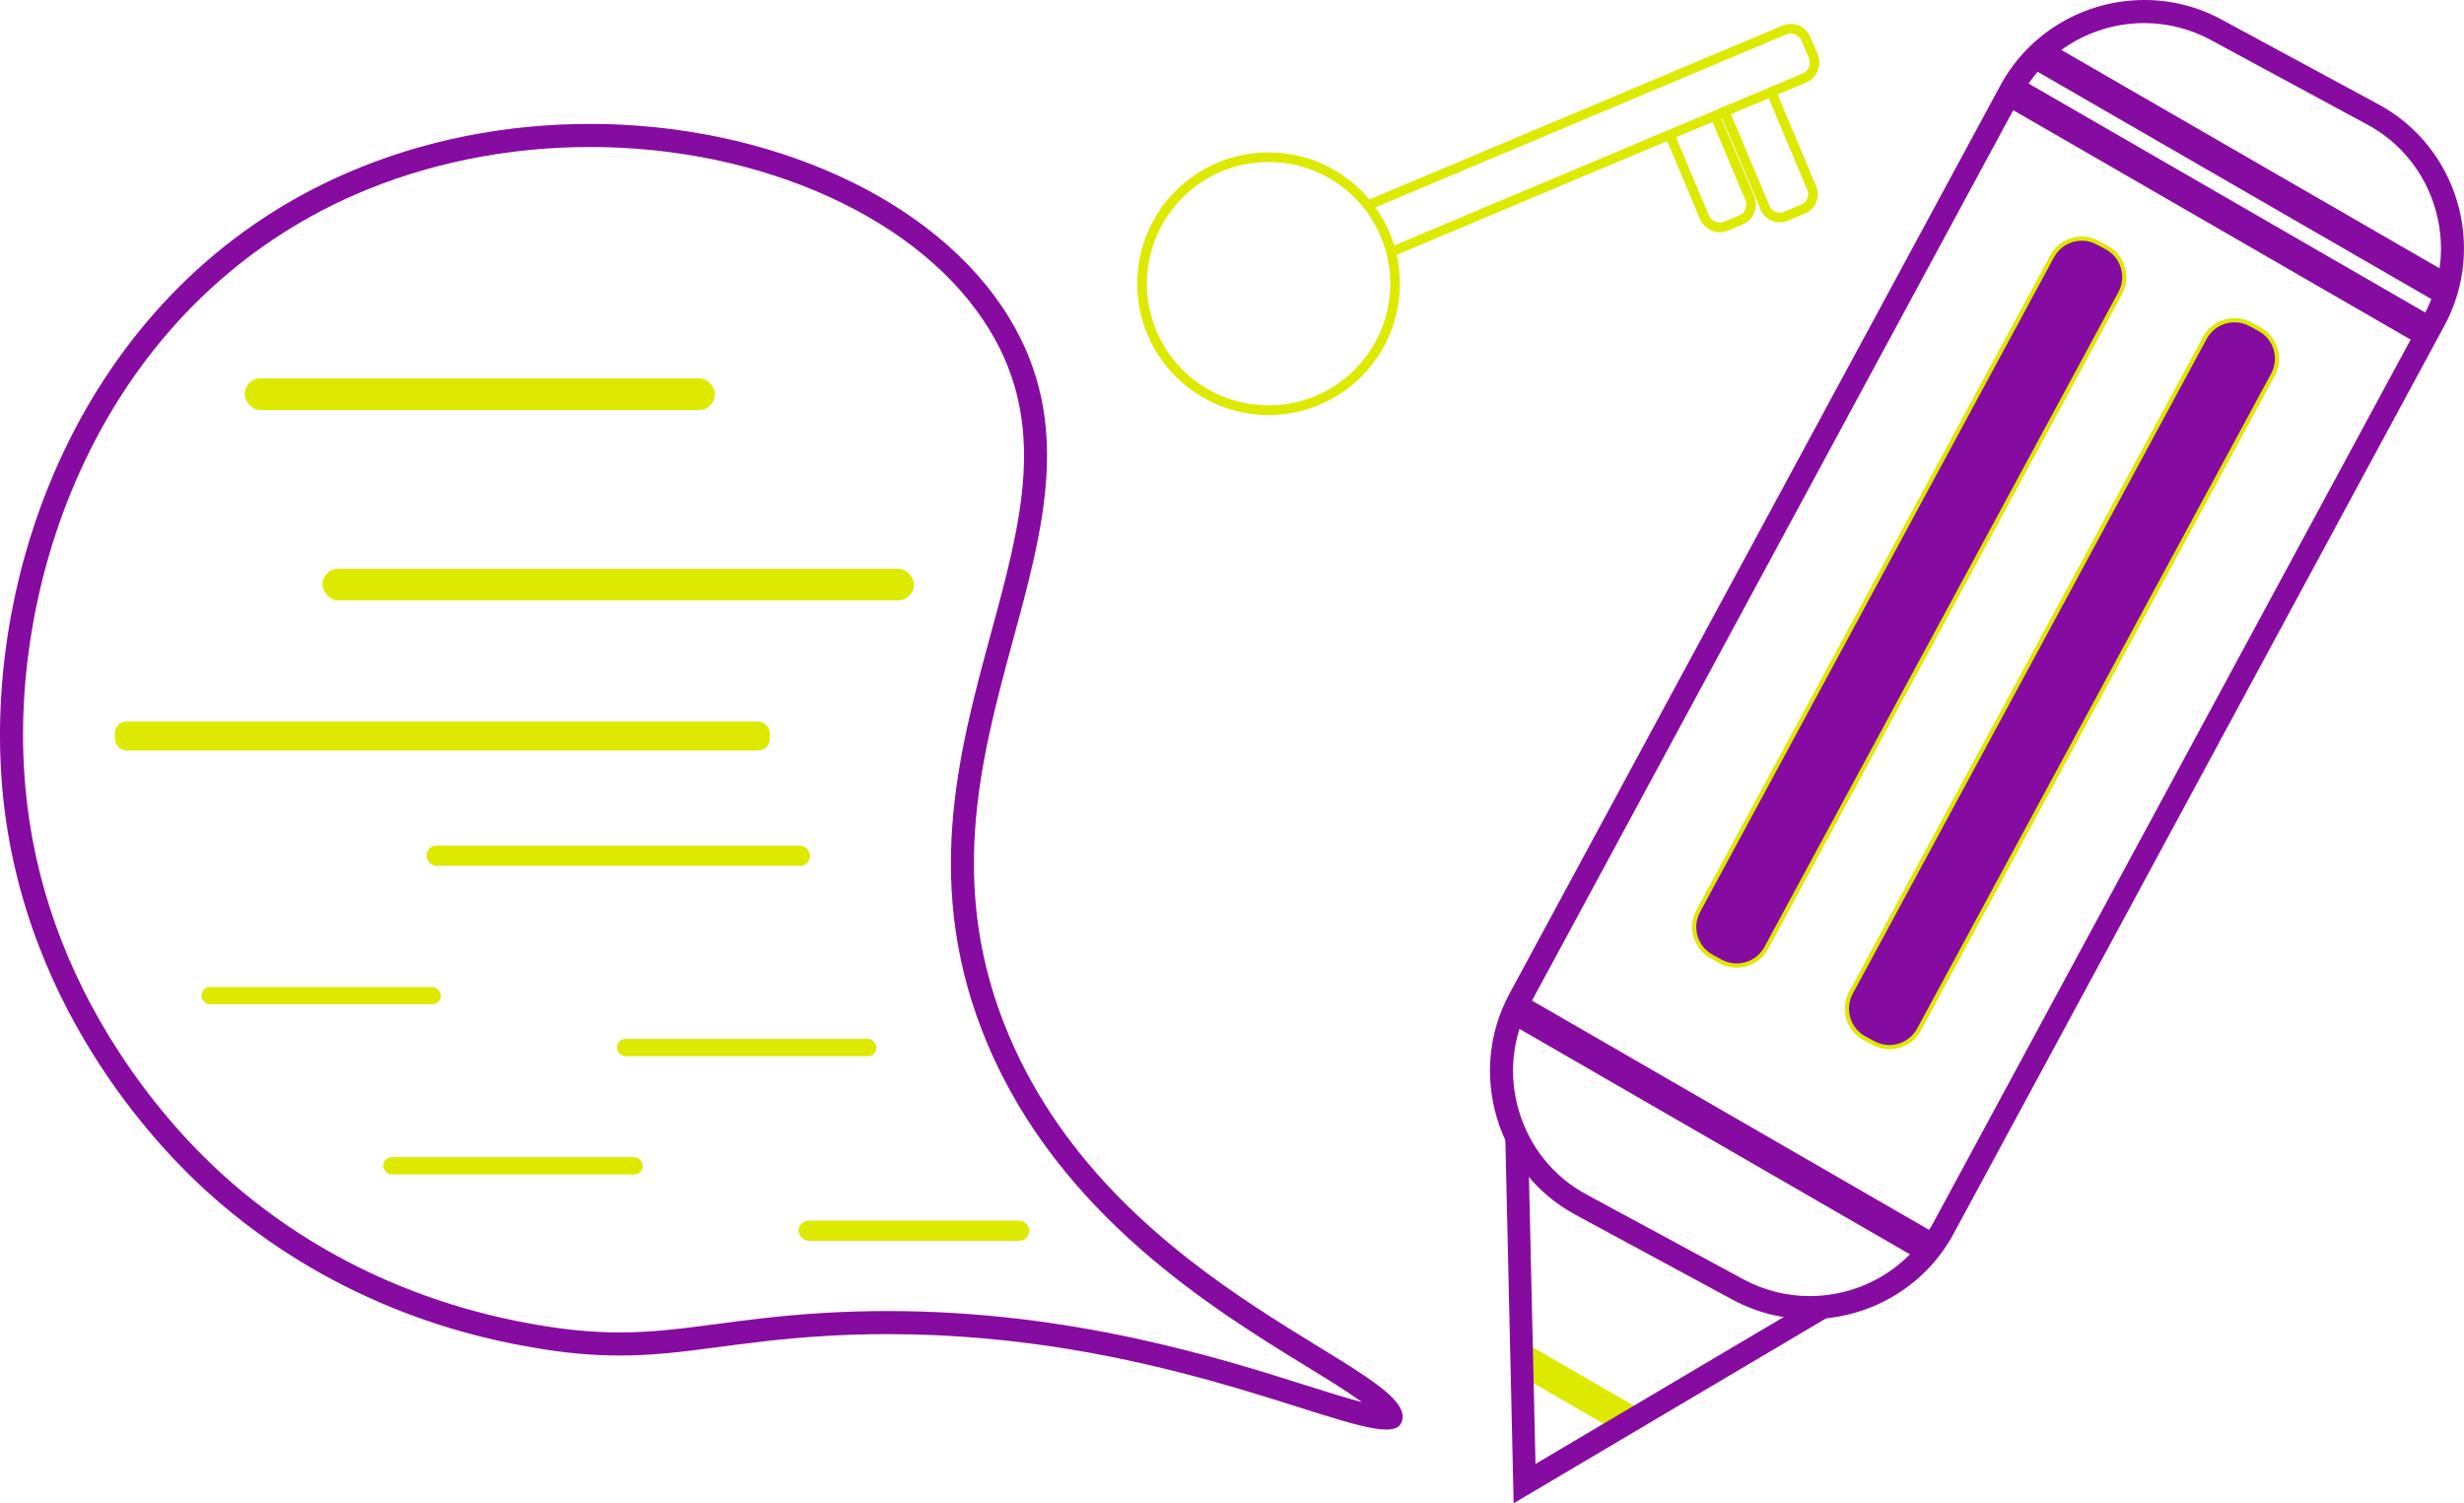 <?xml version="1.0" encoding="UTF-8"?><svg id="Calque_1" xmlns="http://www.w3.org/2000/svg" viewBox="0 0 1535.02 936.53"><defs><style>.cls-1{fill:#dee900;}.cls-2{stroke:#860ba0;stroke-width:14.16px;}.cls-2,.cls-3{fill:none;stroke-miterlimit:10;}.cls-3{stroke:#dee900;stroke-width:6px;}.cls-4{fill:#860ba0;}</style></defs><path class="cls-4" d="M1335.91,0V14.38c14.33,0,28.58,3.61,41.2,10.43l97.83,52.88c20.41,11.03,35.33,29.45,42.02,51.86,6.69,22.41,4.29,46-6.74,66.41l-305.81,565.8c-15.24,28.19-44.77,45.7-77.07,45.7-14.33,0-28.58-3.61-41.2-10.43l-97.83-52.88c-20.41-11.03-35.33-29.45-42.01-51.86-6.69-22.41-4.29-46,6.74-66.41L1258.84,60.08c15.24-28.19,44.77-45.7,77.07-45.7V0m0,0c-36.2,0-71.38,19.32-89.72,53.24l-305.81,565.8c-26.58,49.18-8.09,111.17,41.09,137.75l97.83,52.88c15.26,8.25,31.75,12.16,48.03,12.16,36.2,0,71.38-19.32,89.72-53.24L1522.86,202.78c26.58-49.18,8.09-111.17-41.09-137.75l-97.83-52.88C1368.69,3.91,1352.2,0,1335.91,0h0Z"/><g><path class="cls-4" d="M1081.91,601.51c-3.44,0-6.85-.86-9.88-2.5l-5.63-3.05c-10.14-5.48-13.93-18.19-8.45-28.33l220.53-408.02c3.65-6.75,10.72-10.95,18.46-10.95,3.44,0,6.85,.86,9.88,2.5l5.63,3.05c10.14,5.48,13.93,18.19,8.45,28.33l-220.53,408.02c-3.65,6.75-10.72,10.95-18.46,10.95h0Z"/><path class="cls-1" d="M1296.94,149.96c3.22,0,6.42,.81,9.26,2.34l5.63,3.05c9.51,5.14,13.06,17.06,7.92,26.57l-220.53,408.02c-3.42,6.33-10.06,10.27-17.31,10.27-3.22,0-6.42-.81-9.26-2.34l-5.63-3.05c-9.51-5.14-13.06-17.06-7.92-26.57l220.53-408.02c3.42-6.33,10.06-10.27,17.31-10.27m0-2.61c-7.91,0-15.6,4.22-19.6,11.63l-220.53,408.02c-5.81,10.75-1.77,24.29,8.98,30.1l5.63,3.05c3.33,1.8,6.94,2.66,10.49,2.66,7.91,0,15.6-4.22,19.6-11.63l220.53-408.02c5.81-10.75,1.77-24.29-8.98-30.1l-5.63-3.05c-3.33-1.8-6.94-2.66-10.49-2.66h0Z"/></g><g><path class="cls-4" d="M1177.04,652.33c-3.44,0-6.85-.86-9.88-2.5l-5.63-3.05c-4.89-2.64-8.47-7.05-10.07-12.42-1.6-5.37-1.03-11.02,1.62-15.91l220.53-408.02c3.65-6.75,10.72-10.95,18.46-10.95,3.44,0,6.85,.86,9.88,2.5l5.63,3.05c4.89,2.64,8.47,7.06,10.07,12.42,1.6,5.37,1.03,11.02-1.62,15.91l-220.53,408.02c-3.65,6.75-10.72,10.95-18.45,10.95h0Z"/><path class="cls-1" d="M1392.07,200.79c3.22,0,6.42,.81,9.26,2.34l5.63,3.05c9.51,5.14,13.06,17.06,7.92,26.57l-220.53,408.02c-3.42,6.33-10.06,10.27-17.31,10.27-3.22,0-6.42-.81-9.26-2.34l-5.63-3.05c-9.51-5.14-13.06-17.06-7.92-26.57l220.53-408.02c3.42-6.33,10.06-10.27,17.31-10.27m0-2.61c-7.91,0-15.6,4.22-19.6,11.63l-220.53,408.02c-5.81,10.75-1.77,24.29,8.98,30.1l5.63,3.05c3.33,1.8,6.94,2.66,10.49,2.66,7.91,0,15.6-4.22,19.6-11.63l220.53-408.02c5.81-10.75,1.77-24.29-8.98-30.1l-5.63-3.05c-3.33-1.8-6.94-2.66-10.49-2.66h0Z"/></g><rect class="cls-4" x="1389.53" y="-40.13" width="19.15" height="297.34" transform="translate(605.55 1265.93) rotate(-60)"/><rect class="cls-4" x="1373.35" y="-16.76" width="19.15" height="297.34" transform="translate(577.23 1263.6) rotate(-60)"/><polygon class="cls-1" points="1024.92 879.8 1006.01 891 948.27 857.66 947.75 835.25 1024.92 879.8"/><rect class="cls-4" x="1064.25" y="554.72" width="19.15" height="297.34" transform="translate(-72.25 1281.65) rotate(-60)"/><polyline class="cls-2" points="944.89 709.95 946.33 772.75 947.75 835.25 948.27 857.66 949.78 924.28 1006.01 891 1024.92 879.8 1077.5 848.67 1135.17 814.55 1135.19 814.53"/><path class="cls-4" d="M367.28,91.56c53.02,0,104.63,10.74,149.24,31.05,44.71,20.36,79.25,49,99.9,82.83,36.22,59.35,19.85,119.55,.89,189.27-20.26,74.51-43.22,158.97-1.85,256.35,45.04,106.04,140.88,164.86,198.14,200,13.42,8.24,25.01,15.35,33.55,21.52,.45,.32,.88,.64,1.29,.94-9.39-2.43-21.47-6.25-34.6-10.4-54.86-17.33-146.67-46.34-260.65-46.34-13.43,0-27.02,.4-40.38,1.2-26.13,1.56-47.29,4.36-65.96,6.83-21.47,2.84-40.01,5.29-60.84,5.29-16.27,0-33.08-1.55-51.38-4.74-11.5-2.01-42.03-7.33-78.9-21.64-43.68-16.95-83.04-41.14-116.99-71.89-16.46-14.91-40.99-40.2-64.36-76.03-33.67-51.61-53.37-107.22-58.57-165.29-3.05-34.06-1.29-69.24,5.23-104.56,6.82-36.94,18.55-72.28,34.87-105.02,36.47-73.18,93.59-128.38,165.18-159.64,44.51-19.43,95.05-29.71,146.17-29.71h0m-.02-14.38c-51.07,0-103.44,9.75-151.91,30.91C53.42,178.79-10.9,353.24,1.49,491.78c12.77,142.75,106.95,232,127.6,250.7,82.58,74.8,173.56,91.9,203.07,97.04,20.62,3.6,37.91,4.96,53.85,4.96,40.59,0,72.38-8.84,127.65-12.15,13.47-.81,26.64-1.18,39.52-1.18,162.53,0,276.87,59.45,310.4,59.45,5,0,8.2-1.32,9.5-4.36,14.19-33.13-175.6-78.83-244.41-240.81-77.22-181.78,80.57-315.45,0-447.48-45.64-74.78-150.47-120.77-261.43-120.77h0Z"/><rect class="cls-1" x="152.45" y="235.69" width="292.93" height="19.77" rx="9.88" ry="9.88"/><rect class="cls-1" x="200.97" y="354.3" width="368.41" height="19.77" rx="9.88" ry="9.88"/><rect class="cls-1" x="71.58" y="449.55" width="407.95" height="17.97" rx="6.96" ry="6.96"/><rect class="cls-1" x="265.67" y="526.83" width="239.02" height="12.58" rx="6.29" ry="6.29"/><rect class="cls-1" x="384.28" y="647.23" width="161.74" height="10.78" rx="5.39" ry="5.39"/><rect class="cls-1" x="238.71" y="720.92" width="161.74" height="10.78" rx="5.39" ry="5.39"/><rect class="cls-1" x="125.49" y="614.89" width="149.16" height="10.78" rx="5.39" ry="5.39"/><rect class="cls-1" x="497.5" y="760.45" width="143.77" height="12.58" rx="6.29" ry="6.29"/><g><path class="cls-3" d="M1068.43,72.04l21.59,51.3c2.24,5.32-.28,11.51-5.61,13.75l-8.88,3.74c-5.32,2.24-11.51-.28-13.75-5.61l-21.59-51.3"/><path class="cls-3" d="M1103.48,57.28l25.25,60c2.1,4.98-.27,10.77-5.25,12.87l-10.95,4.61c-4.98,2.1-10.77-.27-12.87-5.25l-25.25-60,29.07-12.23Z"/><polyline class="cls-3" points="1074.42 69.52 1068.43 72.04 1040.19 83.92 866.58 156.99"/><path class="cls-3" d="M852.16,127.9L1111.57,18.72c5.24-2.21,11.32,.28,13.52,5.52l4.56,10.83c2.2,5.23-.27,11.31-5.51,13.52l-20.66,8.7"/><circle class="cls-3" cx="790.29" cy="176.75" r="78.81"/></g></svg>